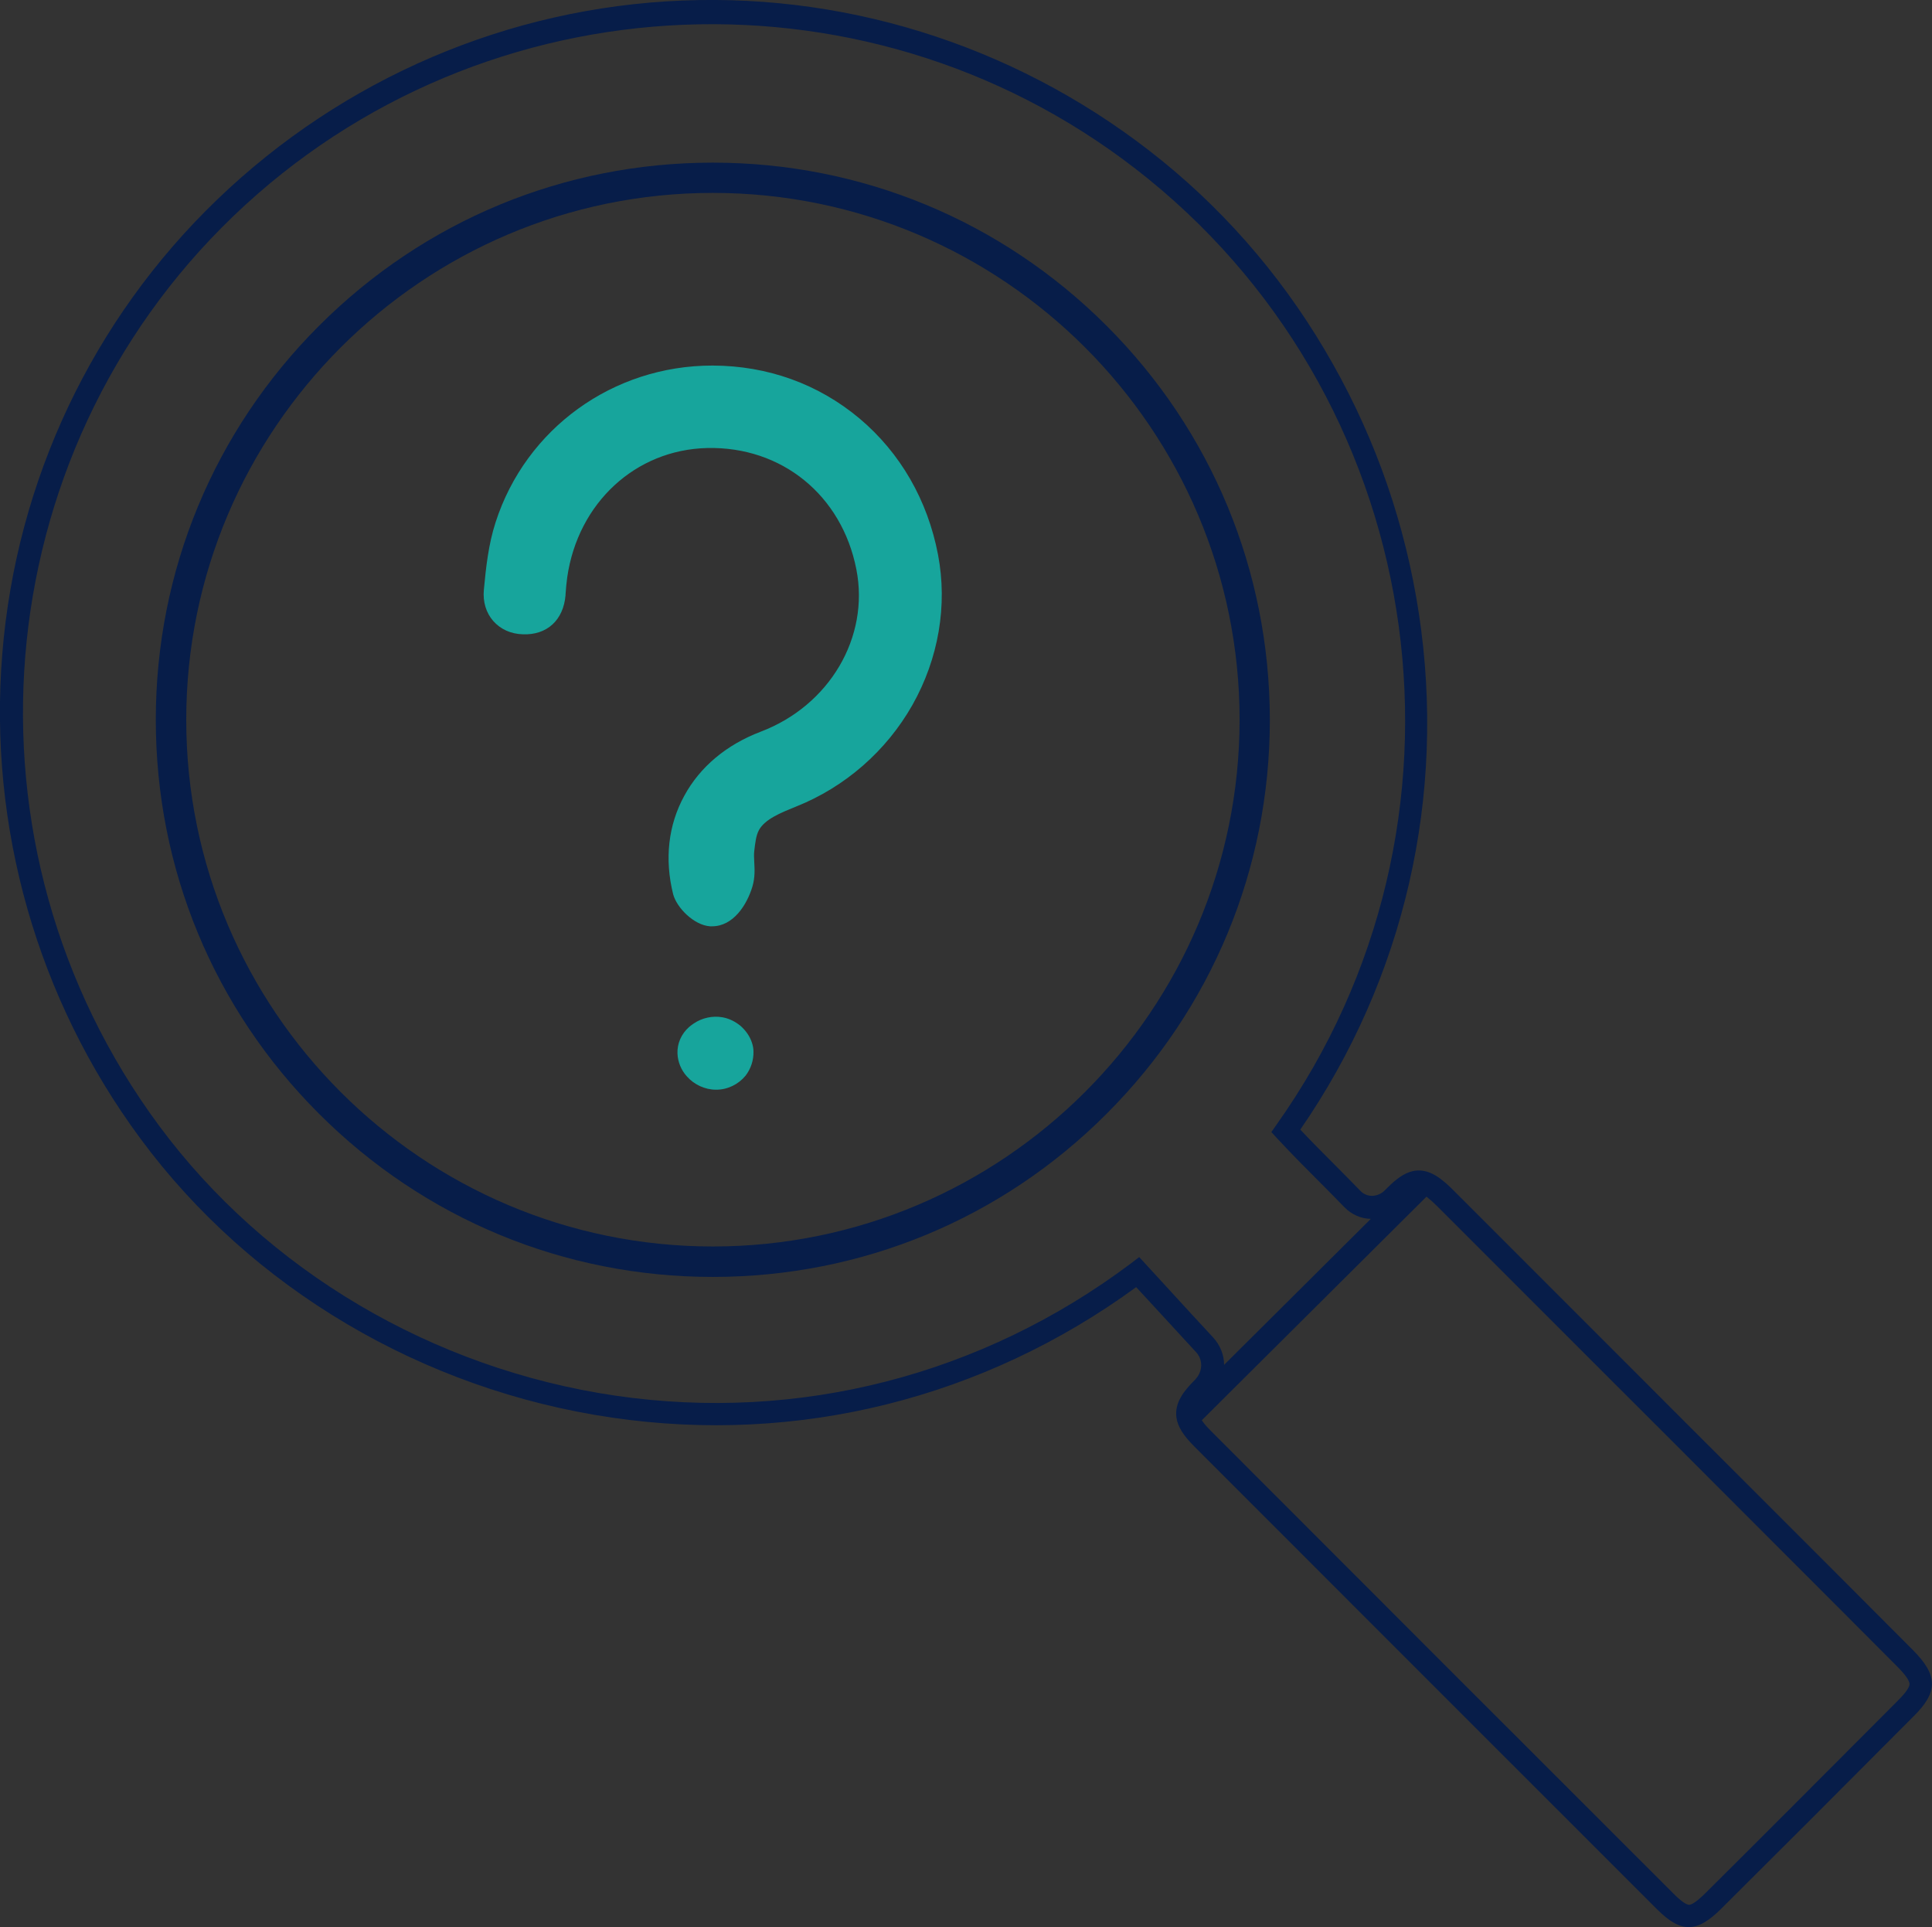 <?xml version="1.0" encoding="UTF-8"?>
<svg id="uuid-507caf1d-7bac-4886-833e-5d3b49726a8d" data-name="Layer 2" xmlns="http://www.w3.org/2000/svg" viewBox="0 0 1021.8 1019">
  <rect x="0" y="0" width="1021.8" height="1019" fill="#333333" stroke="none"/>
  <defs>
    <style>
      .uuid-9a3a113c-c82a-4f8b-9169-672af6880682 {
        fill: #17a59c;
      }

      .uuid-9a3a113c-c82a-4f8b-9169-672af6880682, .uuid-82f3d932-de03-41a8-b6c9-4f0b51b0e3f8, .uuid-1f7eb227-e33c-4567-a28e-78ffa930817d {
        stroke-width: 0px;
      }

      .uuid-82f3d932-de03-41a8-b6c9-4f0b51b0e3f8 {
        fill: #071d49;
      }

      .uuid-1f7eb227-e33c-4567-a28e-78ffa930817d {
        fill: #fff;
      }
    </style>
  </defs>
  <g id="uuid-d3be6abe-1331-410d-884e-5e59a10ff2cb" data-name="Layer 1">
    <g>
      <path class="uuid-1f7eb227-e33c-4567-a28e-78ffa930817d" d="M386.9,546.4c-.8.7-1.7,1.3-2.7,1.8-1.7.8-3.6,1.3-5.5,1.3s-4-.5-5.7-1.4c-1-.5-2-1.1-2.8-1.8,3.2-2.1,7.2-3,10.9-2.4,2.1.3,4.1,1.2,5.8,2.5Z"/>
      <g>
        <path class="uuid-9a3a113c-c82a-4f8b-9169-672af6880682" d="M490.3,294.7c-5.3-27.7-19-51.5-39.5-68.8-20.6-17.3-46.1-26.5-73.7-26.6h-.3c-49.9,0-93.7,31.6-108.8,78.8-3.6,11.1-4.9,23.1-5.9,34.4-.4,4.7.8,8.9,3.5,12s6.6,4.8,11.3,5c9.6.3,15.5-5.2,16.4-15.2.3-3.3.5-6.6,1-9.9,6.1-42.3,38.9-72.5,79.8-73.4,42.5-1,76.6,26.7,85,69,7.7,38.8-15.2,77.8-54.4,92.7-16.7,6.4-29.6,17.1-37.3,31.2-7.8,14.2-9.6,30.6-5.3,47.7,1.3,5,8.5,12.2,14.1,12.5h.7c8.4,0,13.7-10.4,15.5-16.6,1.2-4,1-7.7.8-11.2-.1-2.3-.2-4.4,0-6.6.5-4.7,1-9.2,3-13.1,4.1-7.9,13.7-11.8,22.2-15.1l.7-.3c24.7-9.8,45.5-27.9,58.6-51.1,12.9-23.3,17.4-50,12.6-75.4Z"/>
        <path class="uuid-9a3a113c-c82a-4f8b-9169-672af6880682" d="M387.8,547.1c-.3-.2-.6-.5-.9-.7-1.7-1.3-3.8-2.2-5.9-2.5-3.7-.6-7.7.3-10.9,2.4-.6.4-1.2.8-1.7,1.3-2.8,2.5-4.3,5.9-4.2,9.4.1,3,1.3,6,3.5,8.4,2.7,3.1,6.8,5,10.9,5h.1c4.2,0,8.2-1.9,10.8-5.2,1.9-2.4,3-5.6,2.9-8.8,0-1-.2-2.1-.5-3.2-.8-2.4-2.2-4.5-4.1-6.1Z"/>
      </g>
      <g>
        <path class="uuid-9a3a113c-c82a-4f8b-9169-672af6880682" d="M391.7,542.5h0c-.3-.3-.8-.6-1.3-1-2.5-1.8-5.4-3.1-8.4-3.6-5.1-.9-10.7.3-15.1,3.3-.9.6-1.7,1.2-2.4,1.8-4.2,3.7-6.4,8.8-6.2,14.1.2,4.4,1.9,8.7,5,12.1,3.8,4.3,9.5,7,15.4,7h.1c6,0,11.7-2.8,15.5-7.4,2.8-3.6,4.3-8.2,4.2-12.7,0-1.6-.3-3.2-.8-4.7-1.1-3.4-3.2-6.4-6-8.9ZM384.8,561.4c-1.5,1.8-3.7,2.9-6.1,2.9h-.1c-2.4,0-4.9-1.2-6.4-3-1.2-1.4-1.9-3-2-4.6-.1-2.2,1.1-3.8,2.2-4.7.3-.3.6-.5,1-.7,1.6-1,3.5-1.6,5.3-1.6s.9,0,1.3,0c1.2.2,2.4.7,3.4,1.4h.1c.1.2.3.3.4.4,1.1.9,1.9,2.1,2.2,3.3.2.5.3,1.1.3,1.6,0,1.8-.5,3.6-1.6,4.9Z"/>
        <path class="uuid-9a3a113c-c82a-4f8b-9169-672af6880682" d="M454.6,221.3c-21.7-18.2-48.5-27.9-77.6-28h-.3c-52.5,0-98.6,33.3-114.6,82.9-3.8,11.7-5.1,24-6.2,35.7-.6,6.3,1.2,12.2,5,16.5s9.2,6.8,15.6,7c12.8.5,21.5-7.5,22.6-20.7v-.4c.2-3,.5-6.2.9-9.1,5.7-39.3,36.1-67.4,74-68.3,39.4-.9,71.2,24.9,78.9,64.1,7.1,35.9-14.2,72.1-50.6,85.9-18.1,6.9-32.1,18.6-40.4,33.9-8.5,15.5-10.5,33.5-5.9,52,1.9,7.2,11,16.4,19.5,17h1.1c11.2,0,18.4-11.3,21.3-20.9,1.5-5,1.2-9.4,1-13.2h0c-.1-2.1-.2-3.9,0-5.6.5-4.3.9-8.1,2.4-11,3.1-5.9,11.6-9.3,19-12.3l.7-.3c25.9-10.3,47.8-29.4,61.6-53.8,13.8-24.5,18.6-52.6,13.5-79.4-5.5-28.8-19.9-53.8-41.5-72ZM472.3,367.1c-12.4,22-32.2,39.2-55.5,48.5l-.7.3c-9,3.6-20.2,8-25.3,17.9-2.5,4.9-3.1,10.2-3.7,15.2-.3,2.7-.2,5.1-.1,7.5h0c.2,3.3.3,6.2-.6,9.3-1.5,5.1-5.5,12.3-9.7,12.3h-.4c-2.6-.2-7.9-5.1-8.6-8-3.9-15.5-2.2-30.5,4.8-43.3s18.8-22.6,34.1-28.4c42-15.9,66.4-57.8,58.2-99.5-8.9-45.2-45.5-74.8-91-73.8-43.9,1-79.1,33.3-85.6,78.6-.5,3.3-.7,6.6-1,9.8v.4c-.7,9-6.2,9.8-10.1,9.7-3.1-.1-5.5-1.1-7.1-3-1.6-1.8-2.3-4.5-2-7.5,1-11,2.3-22.6,5.7-33.1,14.4-44.6,55.8-74.6,103.1-74.6h.3c26.2,0,50.4,8.7,69.9,25.1h0c19.5,16.4,32.5,39,37.5,65.4,4.5,23.9.2,49.2-12.2,71.2Z"/>
        <path class="uuid-82f3d932-de03-41a8-b6c9-4f0b51b0e3f8" d="M1011.5,872.3c-22.9-23-46.2-46.3-68.8-68.9l-16.1-16.1c-23.4-23.4-46.8-46.7-70.1-70.1l-87.9-87.9c-2.4-2.4-4.4-4.2-6.3-5.6l-.2-.2c-12.7-9.6-21.5-2.4-29.5,5.7l-.4.4c-.7.7-1.4,1.2-2.2,1.6-3.5,1.9-7.7,1.4-10.4-1.4-4.4-4.6-8.7-8.8-12.8-13-6.4-6.4-12.5-12.5-19.1-19.5,55.2-79.9,77.4-176.7,62.7-273-7.1-46.6-22.4-91-45.5-131.9-23.4-41.6-53.8-77.7-90.2-107.3C542.7,26.7,452.5-3.5,360.7.3c-91.8,3.7-179.1,41.1-245.7,105.1C49,168.8,8.6,254.1,1.2,345.8c-7.4,91.5,18.5,182.5,73.1,256.3,58.5,79.2,149.4,132.9,249.4,147.5,98.3,14.4,196.5-10.1,277.2-69l9.6,10.4c7.2,7.8,14.6,15.8,22.1,24,2.9,3.1,3.5,7.6,1.6,11.5-.5,1-1.2,2-2,2.9l-.3.3c-5.7,5.7-10.8,12-9.7,19.9.7,4.7,3.5,9.3,9.4,15.2,87,87.1,167.1,167.1,244.7,244.7,6.4,6.4,11.6,9.5,16.9,9.5s10.7-3.3,17.2-9.8c29.2-29,60.4-60.2,101.1-101.1,13.7-13.3,13.7-22.1,0-35.8ZM619.4,683.1l-16.9-18.4-4.3,3.3c-79,59.3-175.8,84.1-272.6,70-96.8-14.2-184.8-66.2-241.5-142.8C-25.2,447.5-8.3,240.8,123.4,114.3,256.1-13.1,464.1-21.6,607.3,94.6c150.4,122,180.2,341.7,67.9,500l-2.8,4,3.3,3.6c8,8.6,15.1,15.7,22.7,23.3,4.1,4.1,8.3,8.4,12.7,12.9,3.8,3.9,8.8,6,13.9,6.1l-77.6,77.2c0-5.3-2.1-10.5-5.9-14.6-7.6-8.2-14.9-16.1-22.1-24ZM1003.2,899.8c-40.8,40.9-71.9,72.1-101.1,101.1-1.5,1.5-6.3,6.2-8.7,6.3h0c-2.4,0-6.9-4.5-8.4-6-77.7-77.6-157.7-157.6-244.7-244.7-2.2-2.2-3.7-4-4.7-5.5l118.8-118.2c.2,0,.3.2.5.3l.2.2c1.4,1.1,3.1,2.6,5.1,4.6l87.9,87.9c23.4,23.4,46.8,46.7,70.1,70.1l16.1,16.1c22.6,22.6,45.9,45.9,68.8,68.9,2.9,2.9,6.8,7.1,6.8,9.6,0,2.4-3.9,6.5-6.7,9.3Z"/>
        <path class="uuid-82f3d932-de03-41a8-b6c9-4f0b51b0e3f8" d="M585.3,172.3c-55.6-55.6-129.6-86.3-208.3-86.3s-152.6,30.6-208.3,86.3c-55.6,55.6-86.3,129.6-86.3,208.3s30.6,152.7,86.3,208.3c55.6,55.6,129.6,86.3,208.3,86.3s152.7-30.6,208.3-86.3c55.6-55.6,86.3-129.6,86.3-208.3-.1-78.7-30.7-152.7-86.3-208.3ZM377,659.1c-153.6,0-278.5-125-278.5-278.5S223.5,102,377,102s278.6,125,278.6,278.6c-.1,153.5-125,278.5-278.6,278.5Z"/>
      </g>
    </g>
  </g>
</svg>